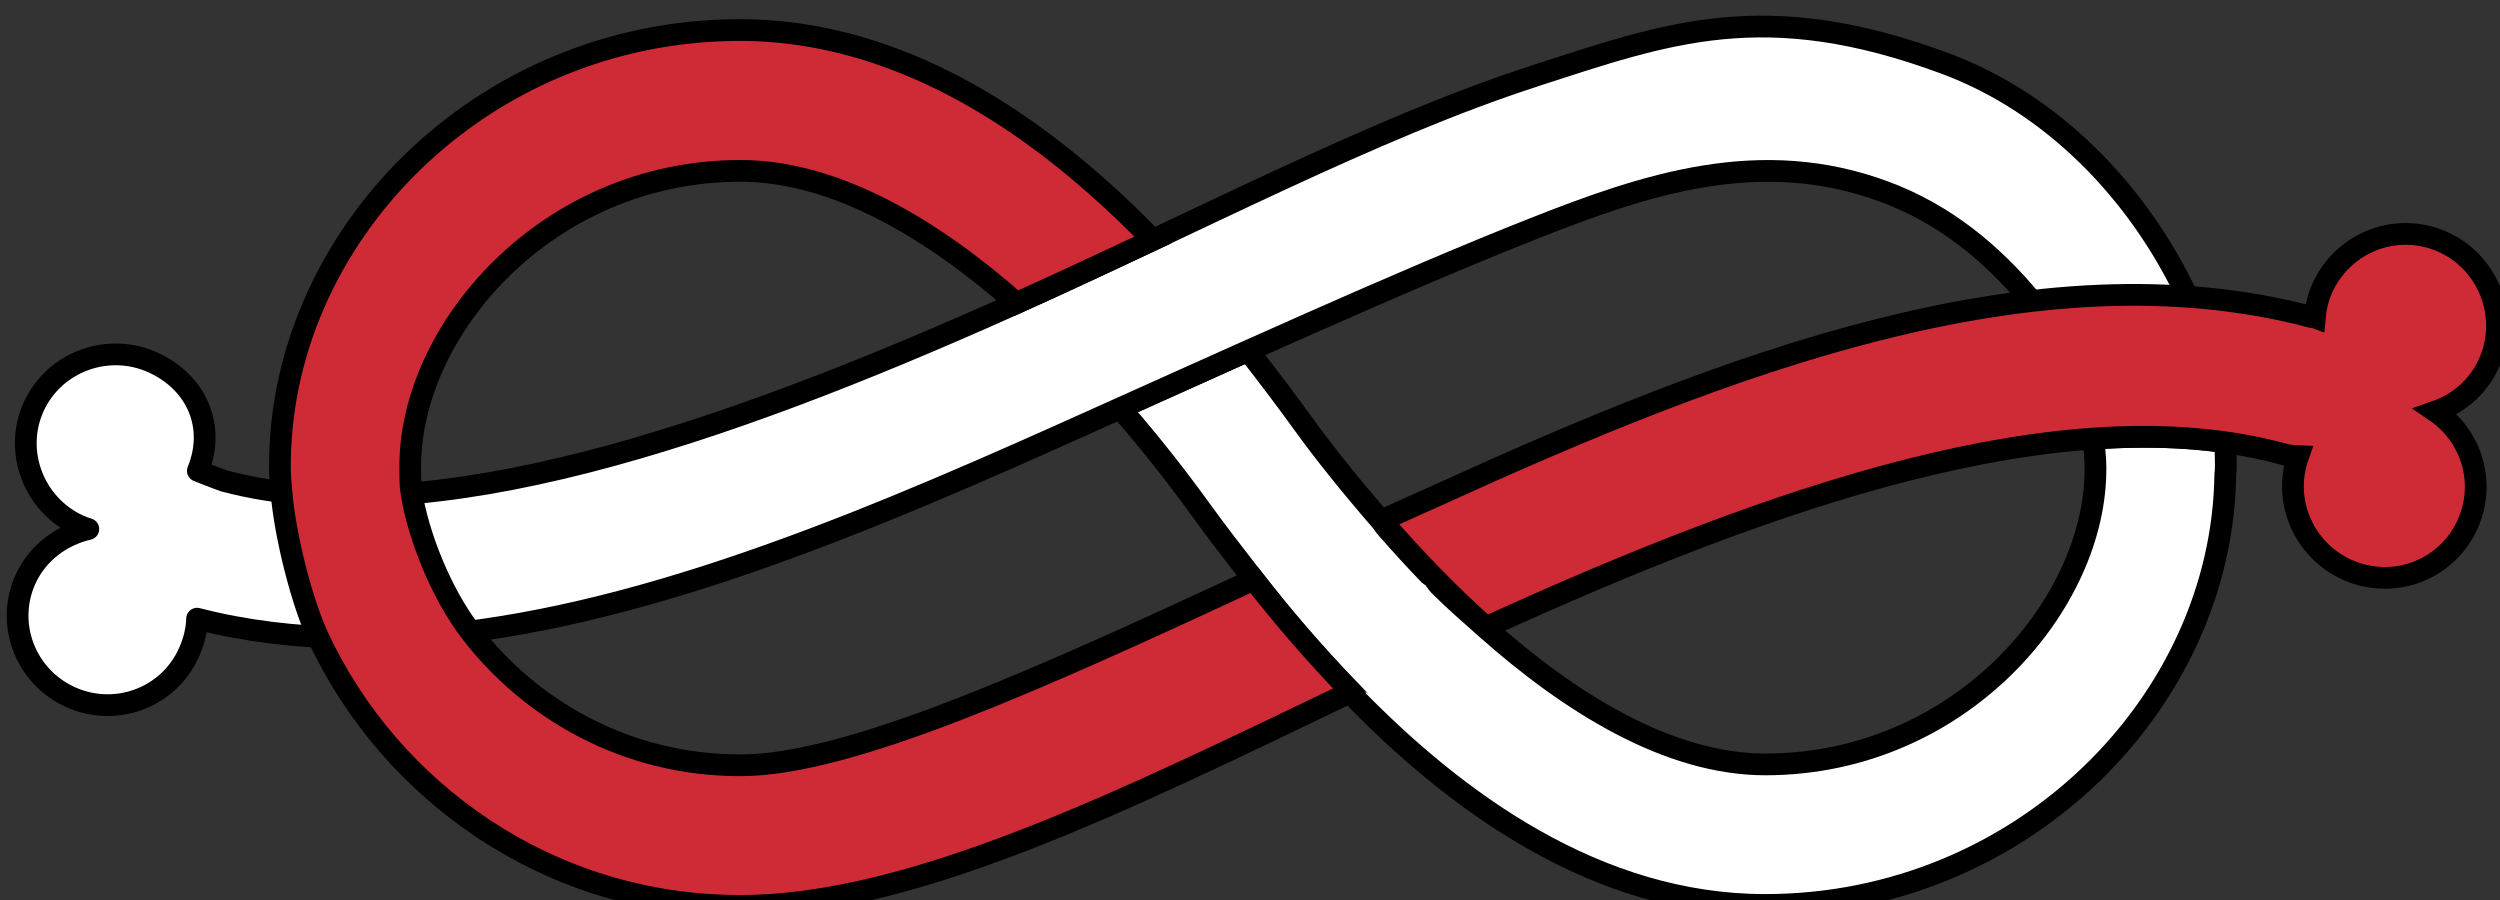 <?xml version="1.0" encoding="UTF-8" standalone="no"?>
<svg viewBox="0 0 115.04 41.436" xmlns="http://www.w3.org/2000/svg">
<rect x="0" y="0" width="115.04" height="41.436" fill="#333333" stroke="none"/>
<g transform="matrix(.938,.348,-.348,.938,-280.442,-1610.673)">
<path d="m925.812,1395.344c-1.911.416-3.821,1.097-5.75,1.969 .213.392.407.781.562,1.188 2.244,5.869-1.089,14.973-9.469,18.094-4.179,1.556-9.408.48-14.25-1.406-.906-.353-1.817-.693-2.688-1.094-.177-.082-.324-.226-.5-.313-.013-.01-.049.038-.062.031-.895-.426-1.793-.896-2.625-1.344-.118-.064-.227-.155-.344-.219-1.869-1.025-3.562-2.036-4.906-2.938-1.004-.673-2.232-1.462-3.562-2.281-1.505,1.487-3.039,2.994-4.594,4.531 1.975,1.071 3.75,2.182 5.156,3.125 .95.637 2.099,1.353 3.344,2.125 1.754,1.087 3.742,2.223 5.938,3.281-.006.01.037.057.031.062 6.288,3.024 14.044,5.207 21.312,2.5 11.038-4.11 16.445-16.04 12.938-25.906-.036-.138-.072-.271-.125-.406-.129-.337-.259-.673-.406-1z" fill="#fff" fill-rule="evenodd" stroke="#000" stroke-linecap="round"/>
<path d="m890.156,1390.625c-6.084,4.797-12.233,11.735-18.969,18.344-10.223,10.03-21.296,19.138-31.031,20.062-.412.01-1.303-.013-1.303-.013 .074-2.197-1.455-3.795-3.666-3.956-2.265-.165-4.273,1.548-4.438,3.812-.165,2.265 1.579,4.241 3.844,4.406 .157.011.315.01.469,0-1.038.678-1.809,1.825-1.906,3.156-.165,2.265 1.547,4.21 3.812,4.375s4.241-1.516 4.406-3.781c.041-.566-.015-1.118-.188-1.625 2.295-.236 4.532-.79 6.75-1.562 .76-.265 1.53-.521 2.281-.844 9.01-3.867 17.354-11.563 25.156-19.219 6.18-6.064 12.195-12.086 17.219-16.594 4.124-3.701 8.441-7.188 14.531-7.188 2.946,0 5.624.927 8.125,2.375l6.625-2.688c-3.796-3.73-8.932-6.188-14.188-6.188-8.856,0-12.443,3.113-17.531,7.125z" fill="#fff" fill-rule="evenodd" stroke="#000" stroke-linecap="round" stroke-linejoin="round" stroke-miterlimit="1"/>
<path d="m861.781,1400.125c-2.215.041-4.444.407-6.625,1.219-11.189,4.166-16.583,16.37-12.781,26.312 .122.32.267.596.406.906 .857,1.849 2.665,4.465 3.938,5.719 5.536,5.458 14.207,7.901 22.5,4.813 7.425-2.765 14.83-10.642 22.875-18.969 .006-.01-.037-.056-.031-.062-2.196-1.058-4.184-2.163-5.938-3.25-7.652,7.719-14.446,14.465-19.156,16.219-5.006,1.864-10.05.916-13.781-1.437-1.905-1.202-3.807-3.324-4.781-5.063-.187-.334-.304-.681-.438-1.031-2.244-5.869 1.089-14.973 9.469-18.094 4.121-1.534 9.247-.554 14.031,1.281 1.656-1.63 3.276-3.285 4.875-4.906-4.374-2.089-9.443-3.751-14.562-3.656z" fill="#ce2b37" fill-rule="evenodd" stroke="#000" stroke-linecap="round"/>
<path d="m931.719,1383.219c-2.323,0-4.188,1.896-4.188,4.219 0,.378.063.746.156,1.094-.033,0-.061.026-.094.031-13.135,1.246-24.647,11.483-34.906,21.688-.676.672-1.332,1.298-2,1.969 1.915,1.05 4.015,2.079 6.219,2.937l.094-.094c10.059-10.005 21.013-19.136 31.438-20.125 .271-.01.504-.076.75-.156 .034,2.293 1.917,4.125 4.219,4.125 2.323,0 4.188-1.865 4.188-4.187 0-1.973-1.354-3.608-3.188-4.063 .935-.772 1.531-1.912 1.531-3.219 0-2.323-1.896-4.219-4.219-4.219z" fill="#ce2b37" fill-rule="evenodd" stroke="#000" stroke-linecap="round"/>
</g>
</svg>

